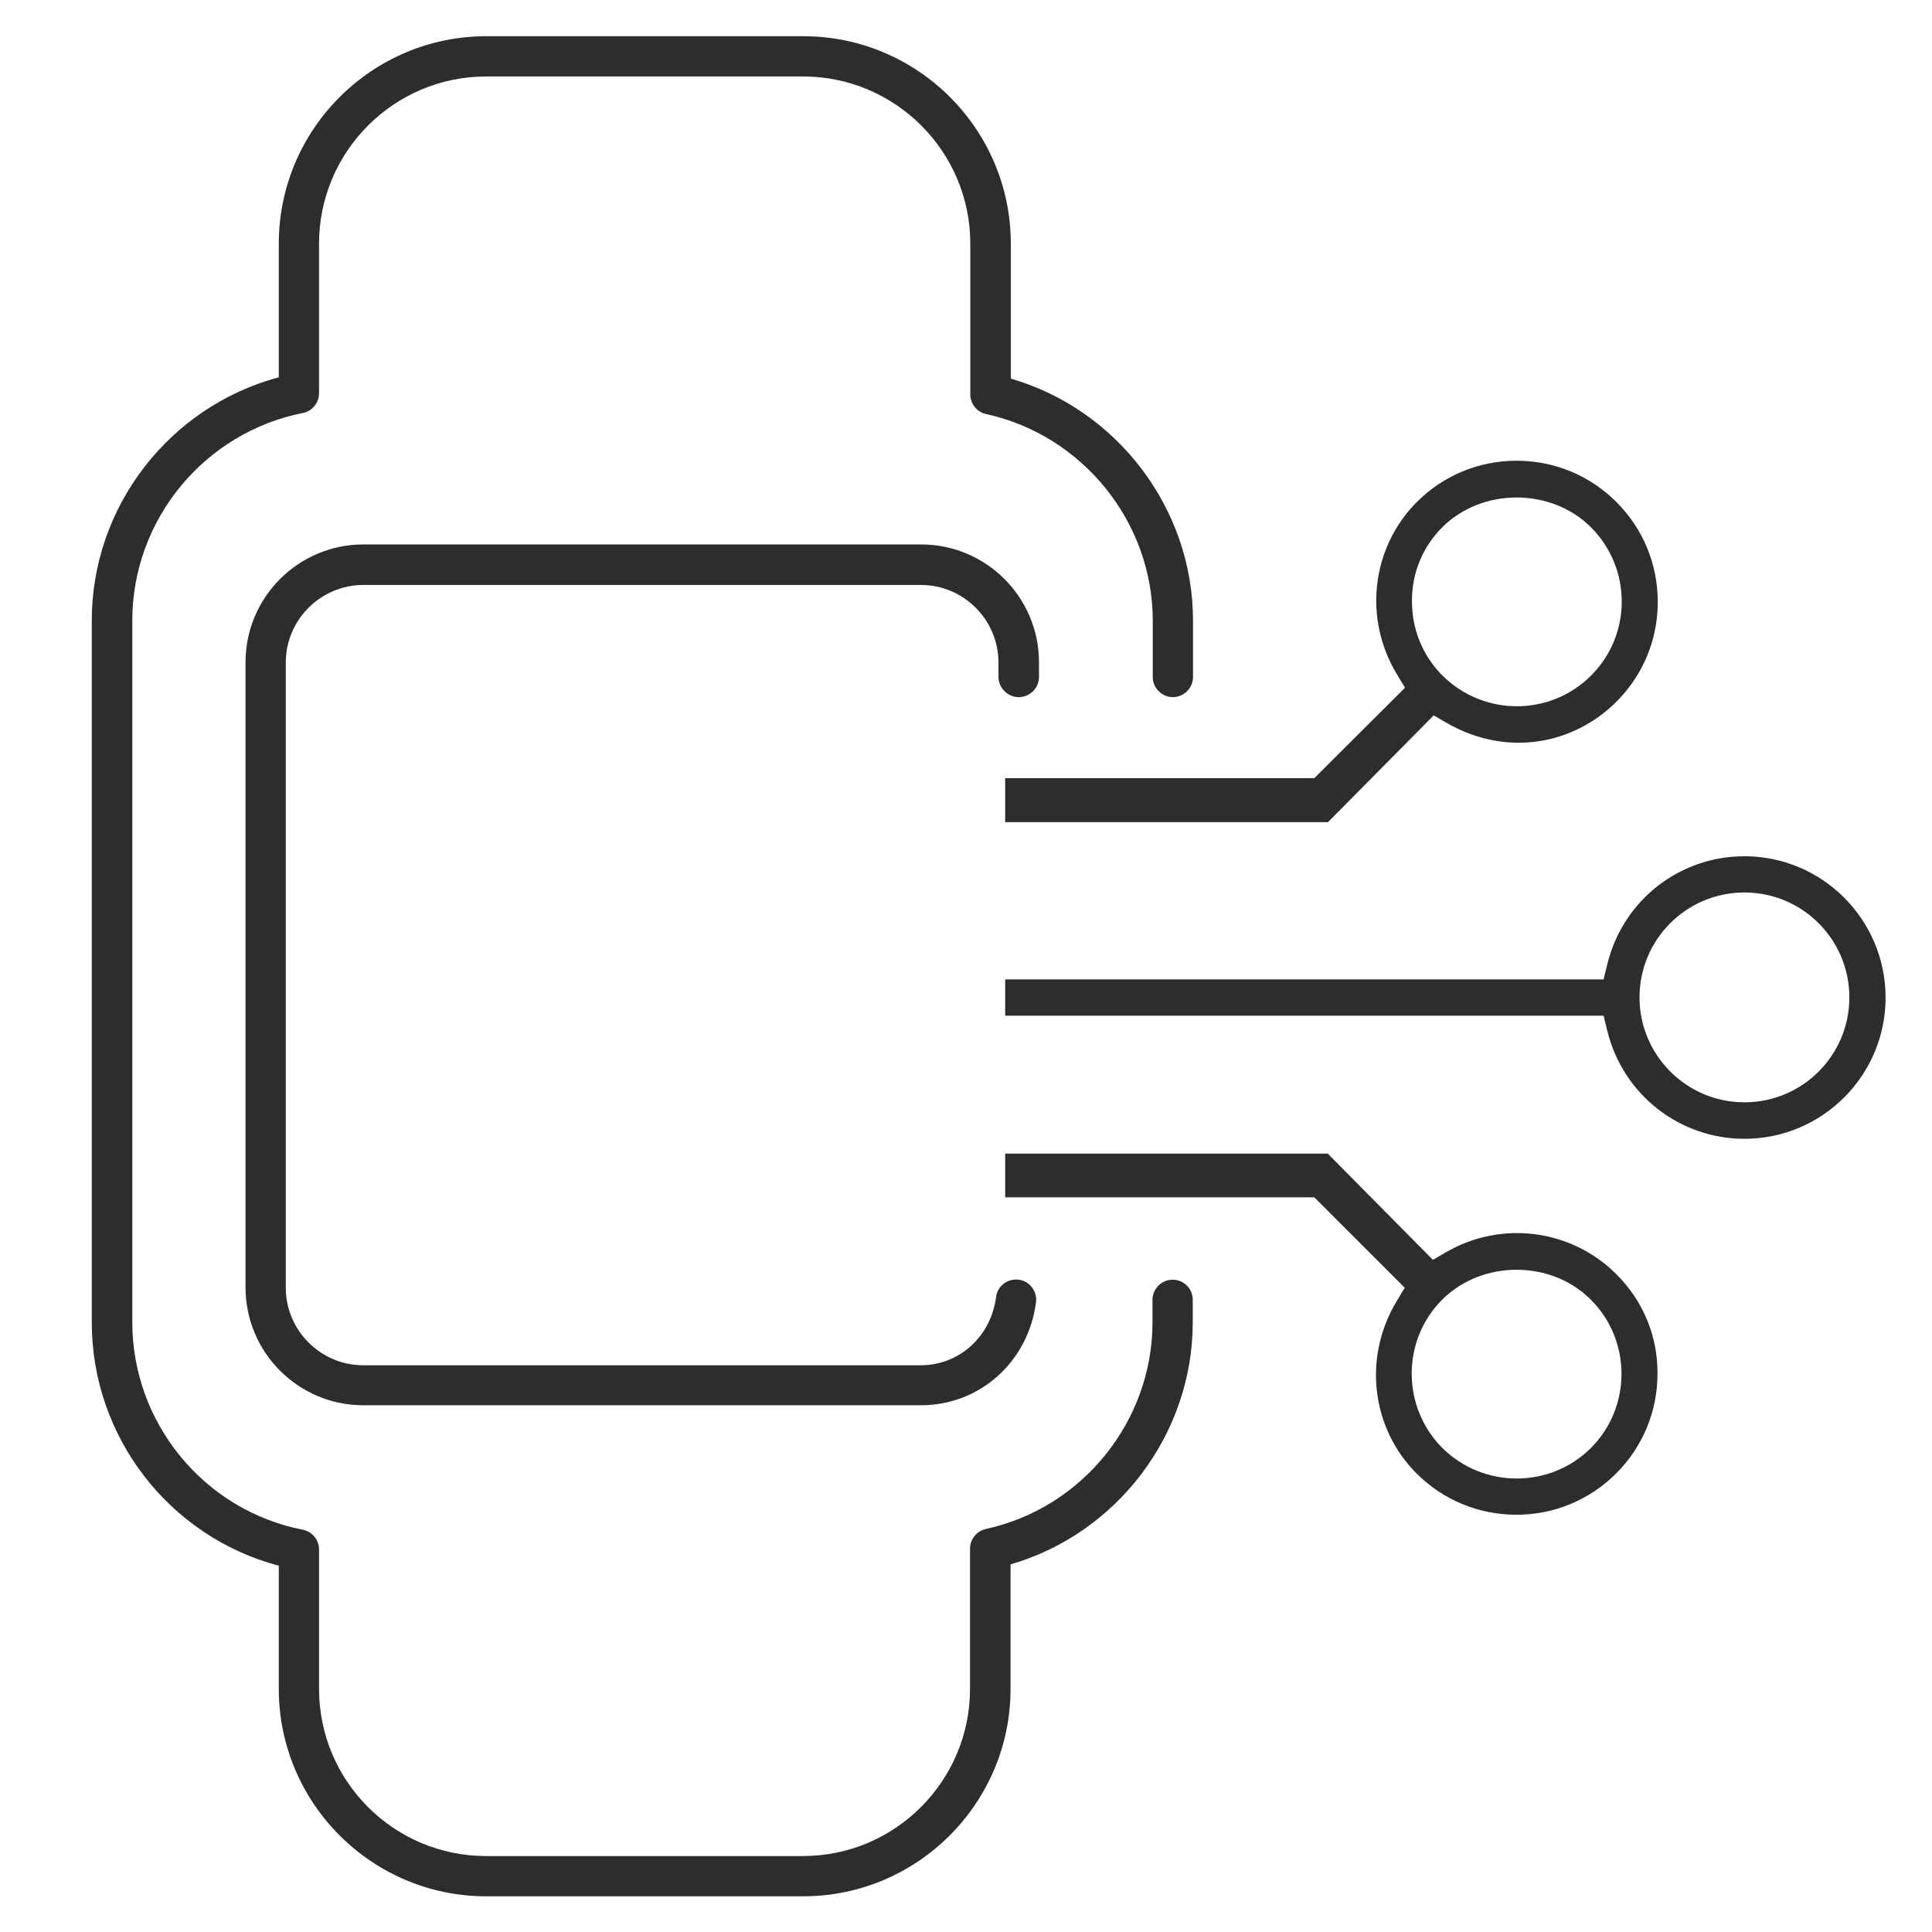 <?xml version="1.0" encoding="utf-8"?>
<!-- Generator: Adobe Illustrator 28.1.0, SVG Export Plug-In . SVG Version: 6.00 Build 0)  -->
<svg version="1.1" id="Layer_1" xmlns="http://www.w3.org/2000/svg" xmlns:xlink="http://www.w3.org/1999/xlink" x="0px" y="0px"
	 viewBox="0 0 72 72" style="enable-background:new 0 0 72 72;" xml:space="preserve">
<style type="text/css">
	.st0{fill:#2E2D2C;}
</style>
<g>
	<path class="st0" d="M37.97,25.98c0.41,0,0.75-0.34,0.75-0.75v-0.55c0-2.42-1.97-4.39-4.39-4.39H13.54c-2.42,0-4.39,1.97-4.39,4.39
		v23.3c0,2.42,1.97,4.39,4.39,4.39h20.78c2.2,0,4-1.62,4.29-3.84c0.05-0.41-0.24-0.79-0.65-0.84c-0.42-0.05-0.79,0.24-0.84,0.65
		c-0.19,1.47-1.37,2.54-2.81,2.54H13.54c-1.59,0-2.89-1.3-2.89-2.89v-23.3c0-1.59,1.3-2.89,2.89-2.89h20.78
		c1.59,0,2.89,1.3,2.89,2.89v0.55C37.22,25.64,37.55,25.98,37.97,25.98z"/>
	<path class="st0" d="M43.7,47.69c-0.41,0-0.75,0.34-0.75,0.75v0.84c0,3.68-2.61,6.92-6.21,7.7c-0.34,0.08-0.59,0.38-0.59,0.73v5.23
		c0,3.43-2.79,6.23-6.23,6.23H18.12c-3.44,0-6.23-2.79-6.23-6.23v-5.19c0-0.36-0.25-0.67-0.6-0.74c-3.69-0.72-6.36-3.98-6.36-7.74
		V23.13c0-3.76,2.68-7.01,6.36-7.74c0.35-0.07,0.6-0.38,0.6-0.74V9.08c0-3.43,2.79-6.23,6.23-6.23h11.81c3.43,0,6.23,2.79,6.23,6.23
		v5.62c0,0.35,0.25,0.66,0.59,0.73c3.6,0.79,6.21,4.03,6.21,7.7v2.1c0,0.41,0.34,0.75,0.75,0.75s0.75-0.34,0.75-0.75v-2.1
		c0-4.17-2.82-7.87-6.79-9.02V9.08c0-4.26-3.47-7.73-7.73-7.73H18.12c-4.26,0-7.73,3.47-7.73,7.73v4.98
		c-4.07,1.09-6.97,4.81-6.97,9.07v26.15c0,4.27,2.89,7.99,6.97,9.07v4.59c0,4.26,3.47,7.73,7.73,7.73h11.81
		c4.26,0,7.73-3.47,7.73-7.73V58.3c3.97-1.15,6.79-4.85,6.79-9.02v-0.84C44.45,48.02,44.11,47.69,43.7,47.69z"/>
	<path class="st0" d="M65.01,31.91c-2.43,0-4.53,1.65-5.11,4.02l-0.14,0.57h-22.3v1.35h22.3l0.14,0.57
		c0.58,2.36,2.68,4.02,5.11,4.02c2.9,0,5.26-2.36,5.26-5.26C70.27,34.27,67.91,31.91,65.01,31.91z M65.01,41.08
		c-2.16,0-3.91-1.76-3.91-3.91c0-2.16,1.75-3.91,3.91-3.91c2.16,0,3.91,1.75,3.91,3.91C68.92,39.33,67.17,41.08,65.01,41.08z"/>
	<path class="st0" d="M37.46,29v1.64h12.03l3.94-3.98l0.5,0.29c2.24,1.28,4.72,0.79,6.31-0.8c0.99-0.99,1.54-2.31,1.54-3.72
		s-0.55-2.73-1.54-3.72c-0.99-0.99-2.31-1.54-3.72-1.54c0,0,0,0,0,0c-1.41,0-2.73,0.55-3.72,1.54c-1.69,1.7-2,4.34-0.74,6.42
		l0.3,0.5L48.98,29H37.46z M53.75,19.65c1.48-1.48,4.06-1.48,5.54,0c1.53,1.53,1.53,4.01,0,5.53c-0.76,0.76-1.76,1.14-2.76,1.14
		s-2-0.38-2.77-1.14c-0.74-0.74-1.14-1.72-1.14-2.77C52.61,21.37,53.01,20.39,53.75,19.65z"/>
	<path class="st0" d="M60.23,47.48c-1.67-1.67-4.27-2.01-6.33-0.82l-0.5,0.29l-3.92-3.96H37.46v1.63h11.52l3.37,3.37l-0.3,0.5
		c-1.26,2.09-0.95,4.73,0.74,6.42c0.99,0.99,2.31,1.54,3.72,1.54c1.41,0,2.73-0.55,3.72-1.54c0.99-0.99,1.54-2.31,1.54-3.72
		C61.78,49.79,61.23,48.47,60.23,47.48L60.23,47.48z M59.29,53.96L59.29,53.96c-0.76,0.76-1.76,1.14-2.77,1.14
		c-1,0-2-0.38-2.77-1.14c-1.52-1.53-1.52-4.01,0-5.53c1.49-1.48,4.05-1.48,5.53,0C60.81,49.95,60.81,52.44,59.29,53.96z"/>
</g>
</svg>
